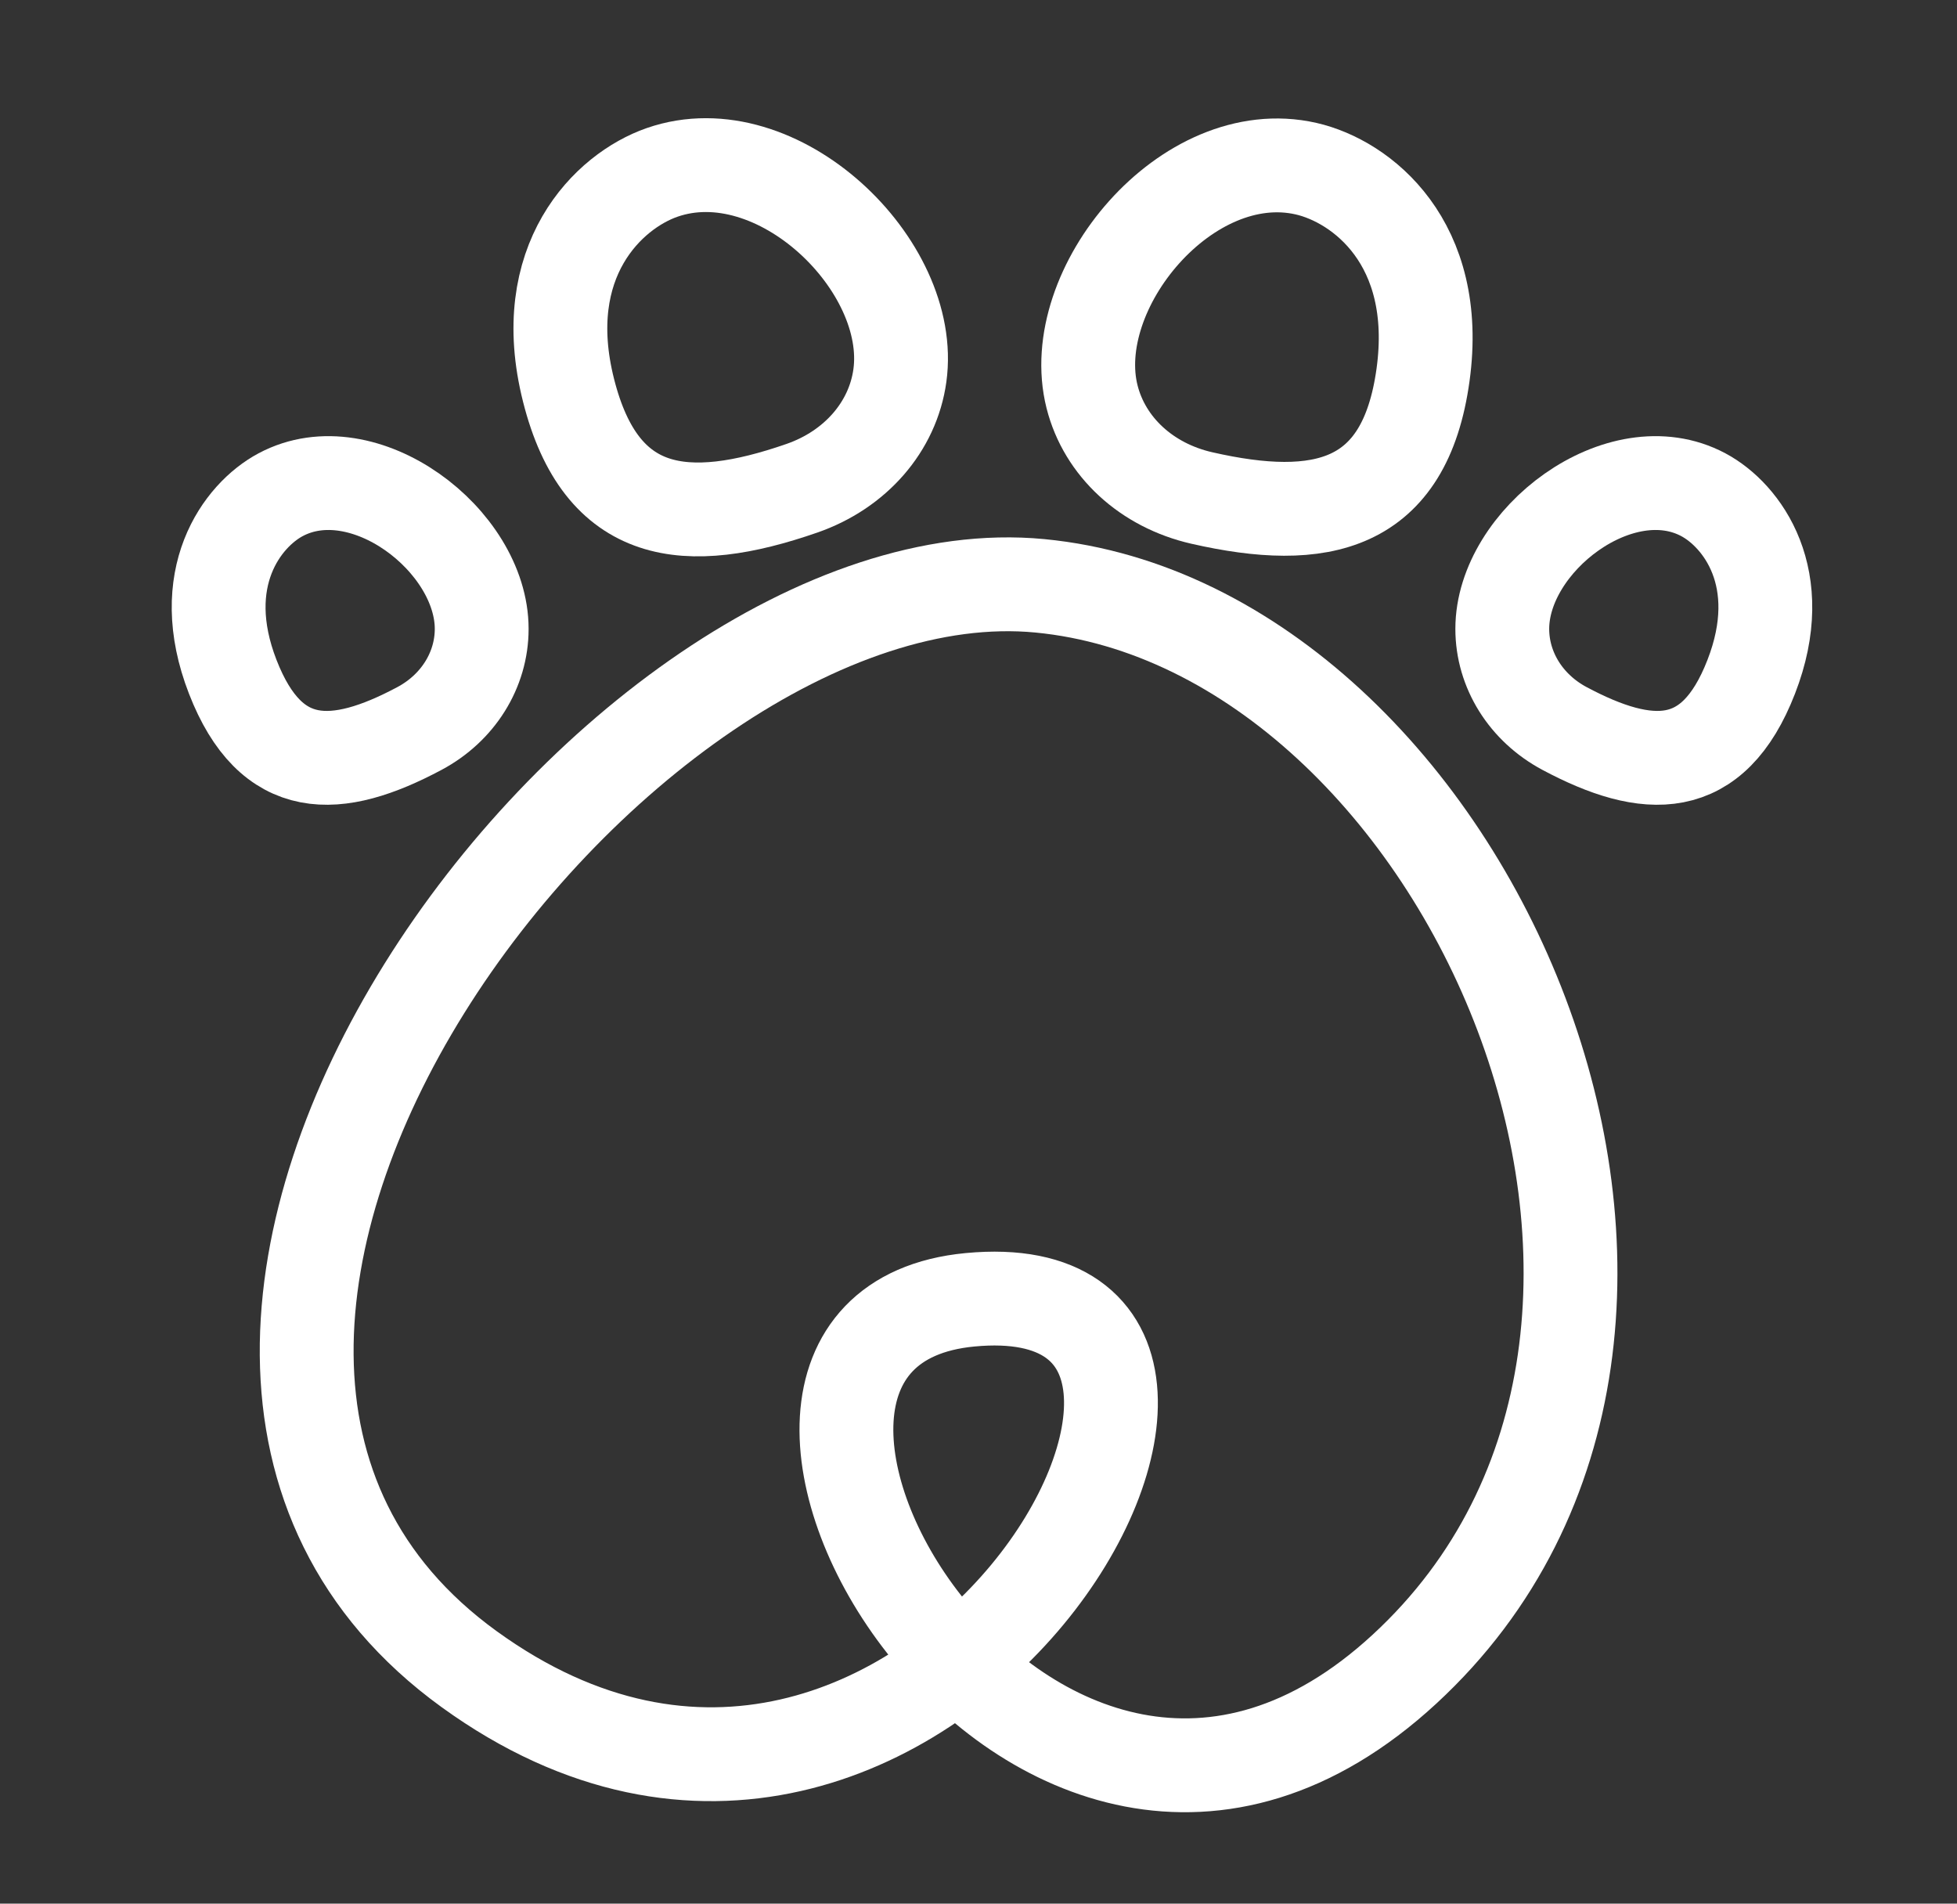 <?xml version="1.0" encoding="UTF-8"?> <svg xmlns="http://www.w3.org/2000/svg" width="73" height="71" viewBox="0 0 73 71" fill="none"><rect x="0" y="0" width="73" height="71" fill="#333333" stroke="none"/><path d="M44.83 18.574C42.769 18.104 41.208 16.665 40.736 14.8C39.718 10.781 44.279 5.279 48.72 6.291C50.781 6.761 53.763 9.047 53.082 13.983C52.401 18.92 49.27 19.586 44.83 18.574Z" stroke="white" stroke-width="3.5"></path><path d="M29.912 18.211C31.909 17.517 33.303 15.916 33.567 14.01C34.138 9.903 29.001 4.936 24.698 6.43C22.702 7.124 19.988 9.723 21.207 14.555C22.425 19.387 25.61 19.705 29.912 18.211Z" stroke="white" stroke-width="3.5"></path><path d="M15.646 27.171C17.083 26.405 17.968 24.989 17.968 23.456C17.968 20.154 13.563 16.801 10.467 18.452C9.031 19.218 7.253 21.566 8.682 25.244C10.11 28.921 12.551 28.822 15.646 27.171Z" stroke="white" stroke-width="3.5"></path><path d="M17.495 62.252C0.558 49.978 22.883 20.316 38.793 21.85C54.703 23.384 66.25 49.467 52.393 62.252C38.536 75.038 23.898 49.648 36.183 48.479C49.864 47.177 34.431 74.526 17.495 62.252Z" stroke="white" stroke-width="3.5"></path><path d="M58.36 27.171C56.923 26.405 56.038 24.989 56.038 23.456C56.038 20.154 60.443 16.801 63.538 18.452C64.975 19.218 66.753 21.566 65.324 25.244C63.896 28.921 61.455 28.822 58.36 27.171Z" stroke="white" stroke-width="3.5"></path></svg> 